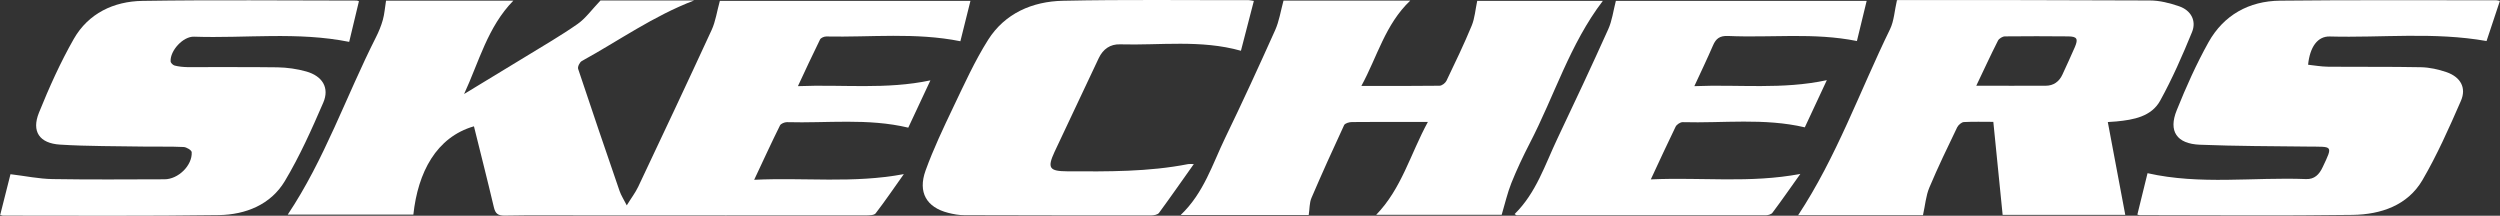<svg width="197" height="17" viewBox="0 0 197 17" fill="none" xmlns="http://www.w3.org/2000/svg">
<rect x="0" y="0" width="197" height="17" fill="#333333" stroke="none"/>
<path d="M54.697 0.037C51.501 1.252 48.772 3.201 45.851 4.807C45.676 4.905 45.5 5.264 45.559 5.435C46.627 8.648 47.72 11.844 48.822 15.049C48.939 15.392 49.148 15.71 49.389 16.183C49.732 15.62 50.066 15.188 50.291 14.715C52.235 10.605 54.172 6.495 56.074 2.369C56.392 1.684 56.492 0.901 56.725 0.069H76.471C76.213 1.13 75.945 2.198 75.678 3.25C72.148 2.54 68.618 2.948 65.104 2.875C64.938 2.875 64.687 2.981 64.62 3.111C64.036 4.293 63.485 5.484 62.876 6.789C66.406 6.642 69.82 7.074 73.317 6.332C72.707 7.629 72.148 8.827 71.572 10.059C68.384 9.3 65.18 9.716 62.008 9.626C61.825 9.626 61.541 9.741 61.466 9.879C60.781 11.257 60.139 12.66 59.429 14.168C63.385 13.973 67.241 14.47 71.222 13.72C70.446 14.812 69.753 15.832 69.002 16.81C68.885 16.965 68.501 16.973 68.234 16.973C60.873 16.982 53.512 16.973 46.151 16.973C44.032 16.973 41.912 16.949 39.784 16.99C39.233 16.998 39.032 16.827 38.916 16.329C38.415 14.201 37.872 12.081 37.347 9.953C34.376 10.809 32.932 13.581 32.573 16.908H22.675C25.571 12.578 27.265 7.604 29.619 2.948C29.844 2.508 30.036 2.035 30.169 1.562C30.303 1.089 30.328 0.591 30.42 0.053H40.451C38.423 2.124 37.747 4.872 36.571 7.408C38.181 6.43 39.792 5.451 41.403 4.473C42.78 3.625 44.19 2.817 45.517 1.888C46.143 1.448 46.61 0.787 47.32 0.037H54.706H54.697Z" fill="white"/>
<path d="M155.73 6.756C157.641 6.756 159.419 6.764 161.205 6.756C161.814 6.756 162.265 6.43 162.515 5.884C162.849 5.158 163.183 4.44 163.5 3.707C163.775 3.062 163.675 2.875 162.974 2.867C161.313 2.85 159.653 2.85 157.992 2.867C157.8 2.867 157.524 3.038 157.441 3.201C156.865 4.334 156.339 5.484 155.73 6.756ZM151.507 16.957H141.693C144.714 12.383 146.542 7.205 148.937 2.296C149.254 1.635 149.287 0.844 149.479 0.021C149.379 0.029 149.504 0.004 149.629 0.004C156.223 0.004 162.816 0.004 169.409 0.037C170.176 0.037 170.978 0.241 171.712 0.494C172.647 0.812 173.098 1.635 172.73 2.532C171.979 4.367 171.178 6.202 170.218 7.939C169.526 9.186 168.132 9.439 166.78 9.569C166.58 9.586 166.379 9.602 166.095 9.618C166.554 12.081 167.013 14.503 167.472 16.933H157.808C157.566 14.503 157.324 12.089 157.074 9.602C156.273 9.602 155.513 9.578 154.754 9.618C154.57 9.627 154.32 9.847 154.228 10.026C153.468 11.6 152.709 13.174 152.033 14.78C151.758 15.432 151.708 16.166 151.532 16.949" fill="white"/>
<path d="M93.046 16.933C94.865 15.196 95.541 12.937 96.543 10.866C97.903 8.061 99.205 5.223 100.482 2.377C100.799 1.668 100.916 0.877 101.141 0.045H111.131C109.145 1.937 108.535 4.465 107.275 6.773C109.412 6.773 111.423 6.781 113.434 6.756C113.618 6.756 113.885 6.552 113.977 6.373C114.669 4.93 115.362 3.494 115.971 2.019C116.213 1.431 116.255 0.771 116.405 0.07H126.303C123.708 3.462 122.481 7.564 120.536 11.306C120.011 12.326 119.518 13.369 119.093 14.43C118.784 15.204 118.6 16.028 118.333 16.925H108.444C110.447 14.862 111.131 12.154 112.516 9.61H110.672C109.295 9.61 107.909 9.602 106.532 9.618C106.315 9.618 105.982 9.716 105.915 9.863C105.03 11.763 104.171 13.671 103.344 15.595C103.177 15.987 103.202 16.46 103.127 16.941H93.054L93.046 16.933Z" fill="white"/>
<path d="M196.992 0.07C196.633 1.162 196.274 2.231 195.94 3.234C191.792 2.5 187.678 2.989 183.588 2.875C182.637 2.85 182.02 3.682 181.878 5.101C182.387 5.158 182.904 5.248 183.422 5.256C185.875 5.28 188.329 5.248 190.783 5.297C191.459 5.313 192.151 5.468 192.794 5.688C193.887 6.071 194.371 6.911 193.92 7.947C192.994 10.067 192.051 12.203 190.883 14.201C189.714 16.191 187.611 16.9 185.399 16.933C179.8 17.014 174.2 16.957 168.608 16.957C168.558 16.957 168.508 16.933 168.424 16.908C168.691 15.799 168.967 14.698 169.226 13.647C173.373 14.584 177.563 13.948 181.719 14.111C182.37 14.136 182.754 13.761 183.029 13.165C183.864 11.412 183.797 11.575 181.928 11.551C179.065 11.518 176.203 11.518 173.348 11.404C171.521 11.331 170.853 10.336 171.529 8.681C172.263 6.854 173.073 5.044 174.033 3.323C175.226 1.195 177.212 0.078 179.674 0.053C185.349 -0.012 191.025 0.029 196.7 0.021C196.775 0.021 196.85 0.045 197 0.078" fill="white"/>
<path d="M0.025 16.9C0.309 15.783 0.593 14.658 0.826 13.728C1.995 13.867 3.063 14.095 4.14 14.111C7.077 14.16 10.015 14.136 12.961 14.128C14.046 14.128 15.164 13.035 15.106 11.991C15.097 11.836 14.697 11.592 14.463 11.584C13.445 11.535 12.418 11.567 11.4 11.551C9.18 11.51 6.952 11.535 4.74 11.396C3.105 11.298 2.47 10.36 3.071 8.876C3.872 6.895 4.757 4.921 5.817 3.062C6.96 1.064 8.955 0.102 11.233 0.07C16.858 -0.02 22.483 0.045 28.1 0.045C28.15 0.045 28.2 0.07 28.284 0.094C28.025 1.179 27.766 2.255 27.516 3.299C23.443 2.483 19.354 3.03 15.289 2.891C14.43 2.858 13.395 3.992 13.445 4.832C13.445 4.954 13.629 5.133 13.762 5.166C14.079 5.248 14.413 5.28 14.739 5.288C17.117 5.296 19.496 5.272 21.874 5.305C22.634 5.321 23.401 5.427 24.127 5.631C25.413 5.99 25.98 6.927 25.471 8.093C24.561 10.197 23.618 12.309 22.442 14.274C21.332 16.125 19.362 16.916 17.242 16.949C11.567 17.031 5.892 16.99 0.217 16.99C0.167 16.99 0.125 16.957 0 16.925" fill="white"/>
<path d="M133.514 6.789C137.028 6.642 140.449 7.074 143.955 6.316C143.345 7.612 142.786 8.819 142.219 10.034C139.014 9.284 135.793 9.716 132.588 9.626C132.404 9.626 132.121 9.814 132.037 9.985C131.394 11.306 130.785 12.635 130.084 14.136C134.057 13.956 137.921 14.454 141.868 13.704C141.109 14.764 140.408 15.783 139.665 16.77C139.573 16.892 139.315 16.965 139.131 16.965C132.588 16.965 126.045 16.965 119.51 16.965C119.477 16.965 119.435 16.916 119.352 16.867C121.054 15.196 121.747 12.978 122.723 10.923C124.084 8.061 125.427 5.199 126.729 2.304C127.03 1.643 127.121 0.885 127.33 0.07H147.093C146.834 1.13 146.584 2.165 146.325 3.233C142.937 2.549 139.54 2.989 136.168 2.834C135.517 2.809 135.217 3.038 134.983 3.584C134.532 4.628 134.04 5.655 133.514 6.789Z" fill="white"/>
<path d="M98.804 0.07C98.462 1.391 98.128 2.679 97.786 4C94.623 3.111 91.427 3.584 88.255 3.494C87.496 3.47 86.92 3.861 86.578 4.587C85.426 7.05 84.249 9.504 83.098 11.967C82.505 13.247 82.689 13.492 84.108 13.5C87.296 13.516 90.484 13.549 93.638 12.929C93.73 12.913 93.839 12.929 94.072 12.929C93.121 14.266 92.245 15.53 91.327 16.778C91.227 16.916 90.926 16.974 90.717 16.974C85.81 16.974 80.903 16.974 75.996 16.957C75.57 16.957 75.128 16.876 74.71 16.77C73.016 16.337 72.315 15.163 72.933 13.443C73.55 11.738 74.335 10.091 75.119 8.444C75.979 6.65 76.805 4.815 77.865 3.136C79.184 1.056 81.345 0.11 83.765 0.061C88.648 -0.045 93.53 0.021 98.404 0.012C98.504 0.012 98.604 0.045 98.779 0.07" fill="white"/>
</svg>
